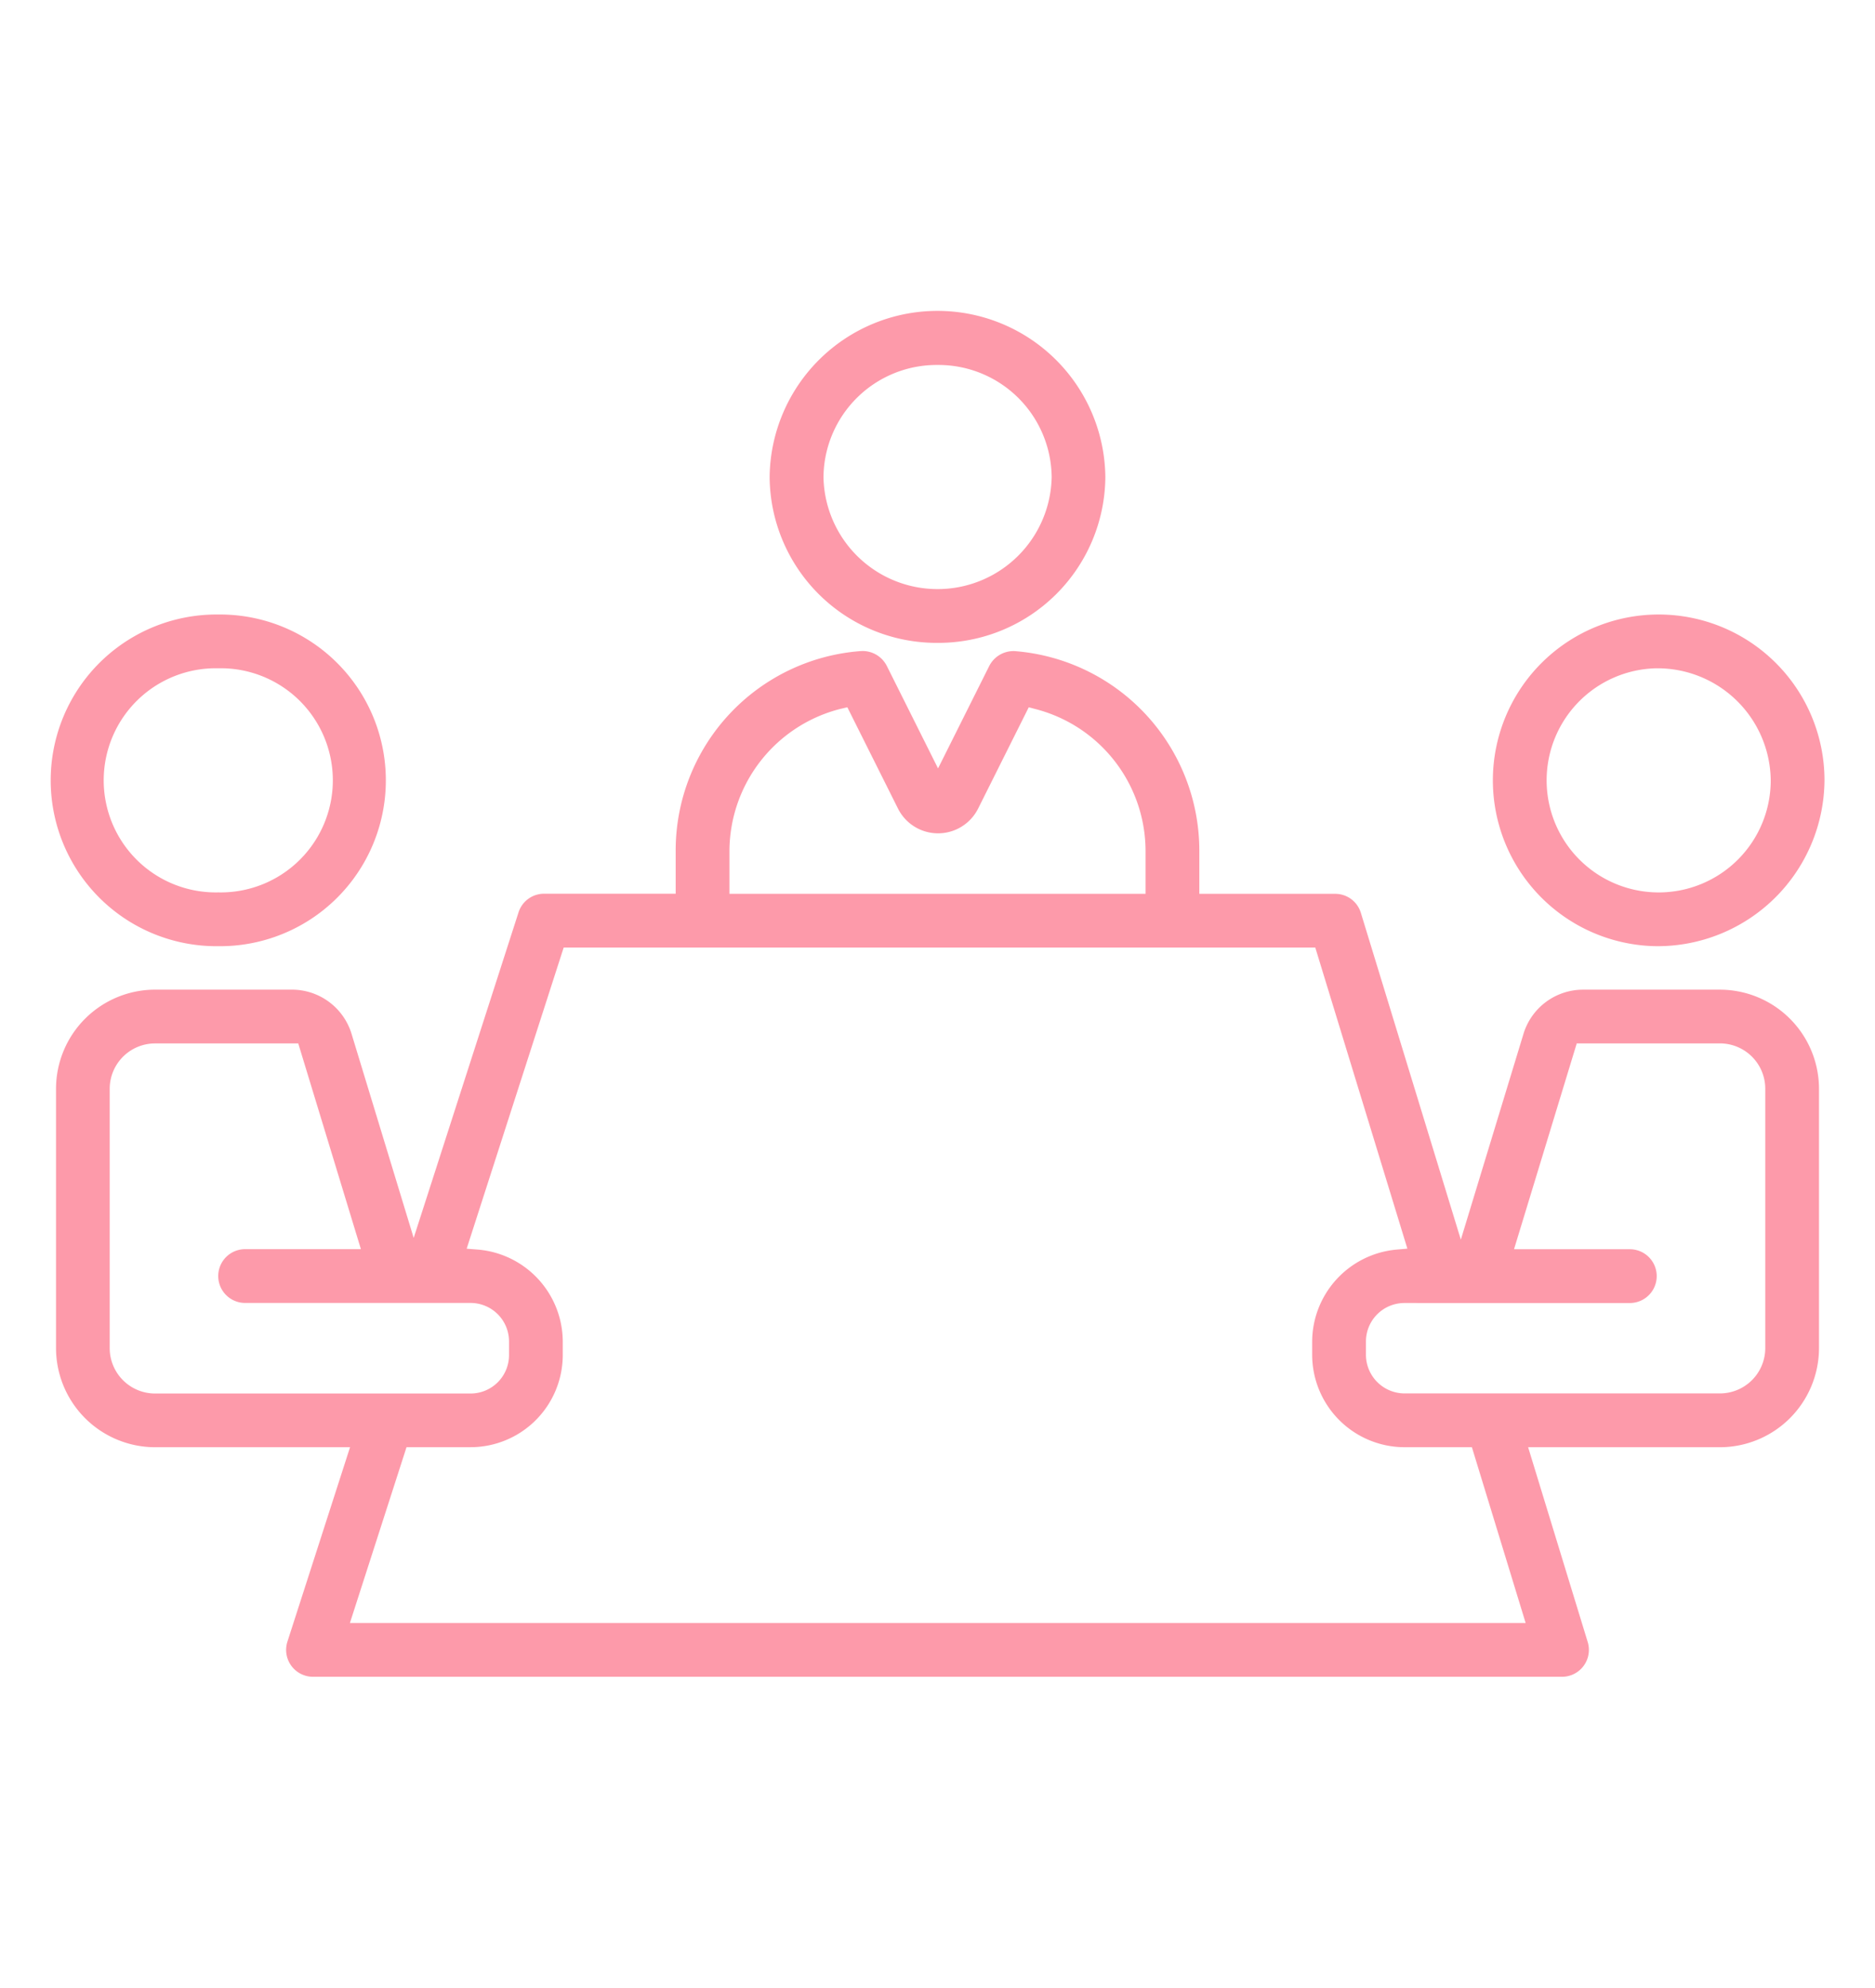 <svg xmlns="http://www.w3.org/2000/svg" width="100" height="106"><defs><clipPath id="a"><path data-name="長方形 27360" fill="#fd9aaa" d="M0 0h94.623v72.814H0z"/></clipPath></defs><path fill="none" d="M0 0h100v106H0z"/><g data-name="グループ 44190"><g data-name="グループ 44189" transform="translate(2.688 16.593)" clip-path="url(#a)" fill="#fd9aaa"><path data-name="パス 292521" d="M47.311 17.685a8.908 8.908 0 01-8.952-8.843 8.953 8.953 0 0117.905 0 8.909 8.909 0 01-8.953 8.843m0-14.818a6.037 6.037 0 00-6.08 5.975 6.086 6.086 0 0012.17 0 6.038 6.038 0 00-6.085-5.975"/><path data-name="パス 292522" d="M8.953 33.858a8.843 8.843 0 110-17.685 8.843 8.843 0 110 17.685m0-14.818a5.976 5.976 0 100 11.949 5.976 5.976 0 100-11.949"/><path data-name="パス 292523" d="M85.666 33.858a8.843 8.843 0 118.952-8.842 8.908 8.908 0 01-8.952 8.842m0-14.818a5.976 5.976 0 106.085 5.975 6.038 6.038 0 00-6.085-5.974"/><path data-name="パス 292524" d="M14.006 72.813a1.434 1.434 0 01-1.365-1.873l3.34-10.367H5.6a5.291 5.291 0 01-5.3-5.265V41.441a5.291 5.291 0 015.3-5.266h7.266a3.325 3.325 0 013.2 2.371l3.309 10.866 5.592-17.358a1.428 1.428 0 011.364-.994h7.017v-2.306a10.663 10.663 0 019.853-10.63c.04 0 .08-.005.12-.005a1.448 1.448 0 011.286.792l2.734 5.468 2.732-5.464a1.451 1.451 0 011.291-.792c.042 0 .084 0 .127.006a10.676 10.676 0 019.785 10.625v2.312h7.244a1.426 1.426 0 011.371 1.014l5.332 17.425 3.337-10.959a3.324 3.324 0 013.2-2.37h7.265a5.291 5.291 0 015.3 5.266v13.866a5.291 5.291 0 01-5.3 5.265H78.812L81.99 70.96a1.434 1.434 0 01-1.371 1.853zm1.968-2.868H78.68l-2.867-9.373h-3.59a4.935 4.935 0 01-4.929-4.929v-.7a4.948 4.948 0 014.489-4.907l.589-.051L67.46 33.93H27.375l-5.174 16.058.6.047a4.94 4.94 0 014.525 4.908v.714a4.92 4.92 0 01-4.914 4.914h-3.419zm56.23-17.062a2.054 2.054 0 00-2.042 2.06v.7a2.064 2.064 0 002.062 2.061h16.8a2.42 2.42 0 002.436-2.4V41.441a2.42 2.42 0 00-2.436-2.4h-7.619L78.06 50.016h6.176a1.434 1.434 0 110 2.868zM5.6 39.043a2.42 2.42 0 00-2.437 2.4v13.866a2.42 2.42 0 002.437 2.4h16.815a2.049 2.049 0 002.045-2.055v-.714a2.053 2.053 0 00-2.041-2.06H10.385a1.434 1.434 0 110-2.868h6.175l-3.341-10.969zm36.527-17.836a7.848 7.848 0 00-5.911 7.547v2.312h22.192v-2.312a7.824 7.824 0 00-5.854-7.535l-.375-.1-2.7 5.4a2.39 2.39 0 01-4.275 0l-2.7-5.4z"/></g></g></svg>